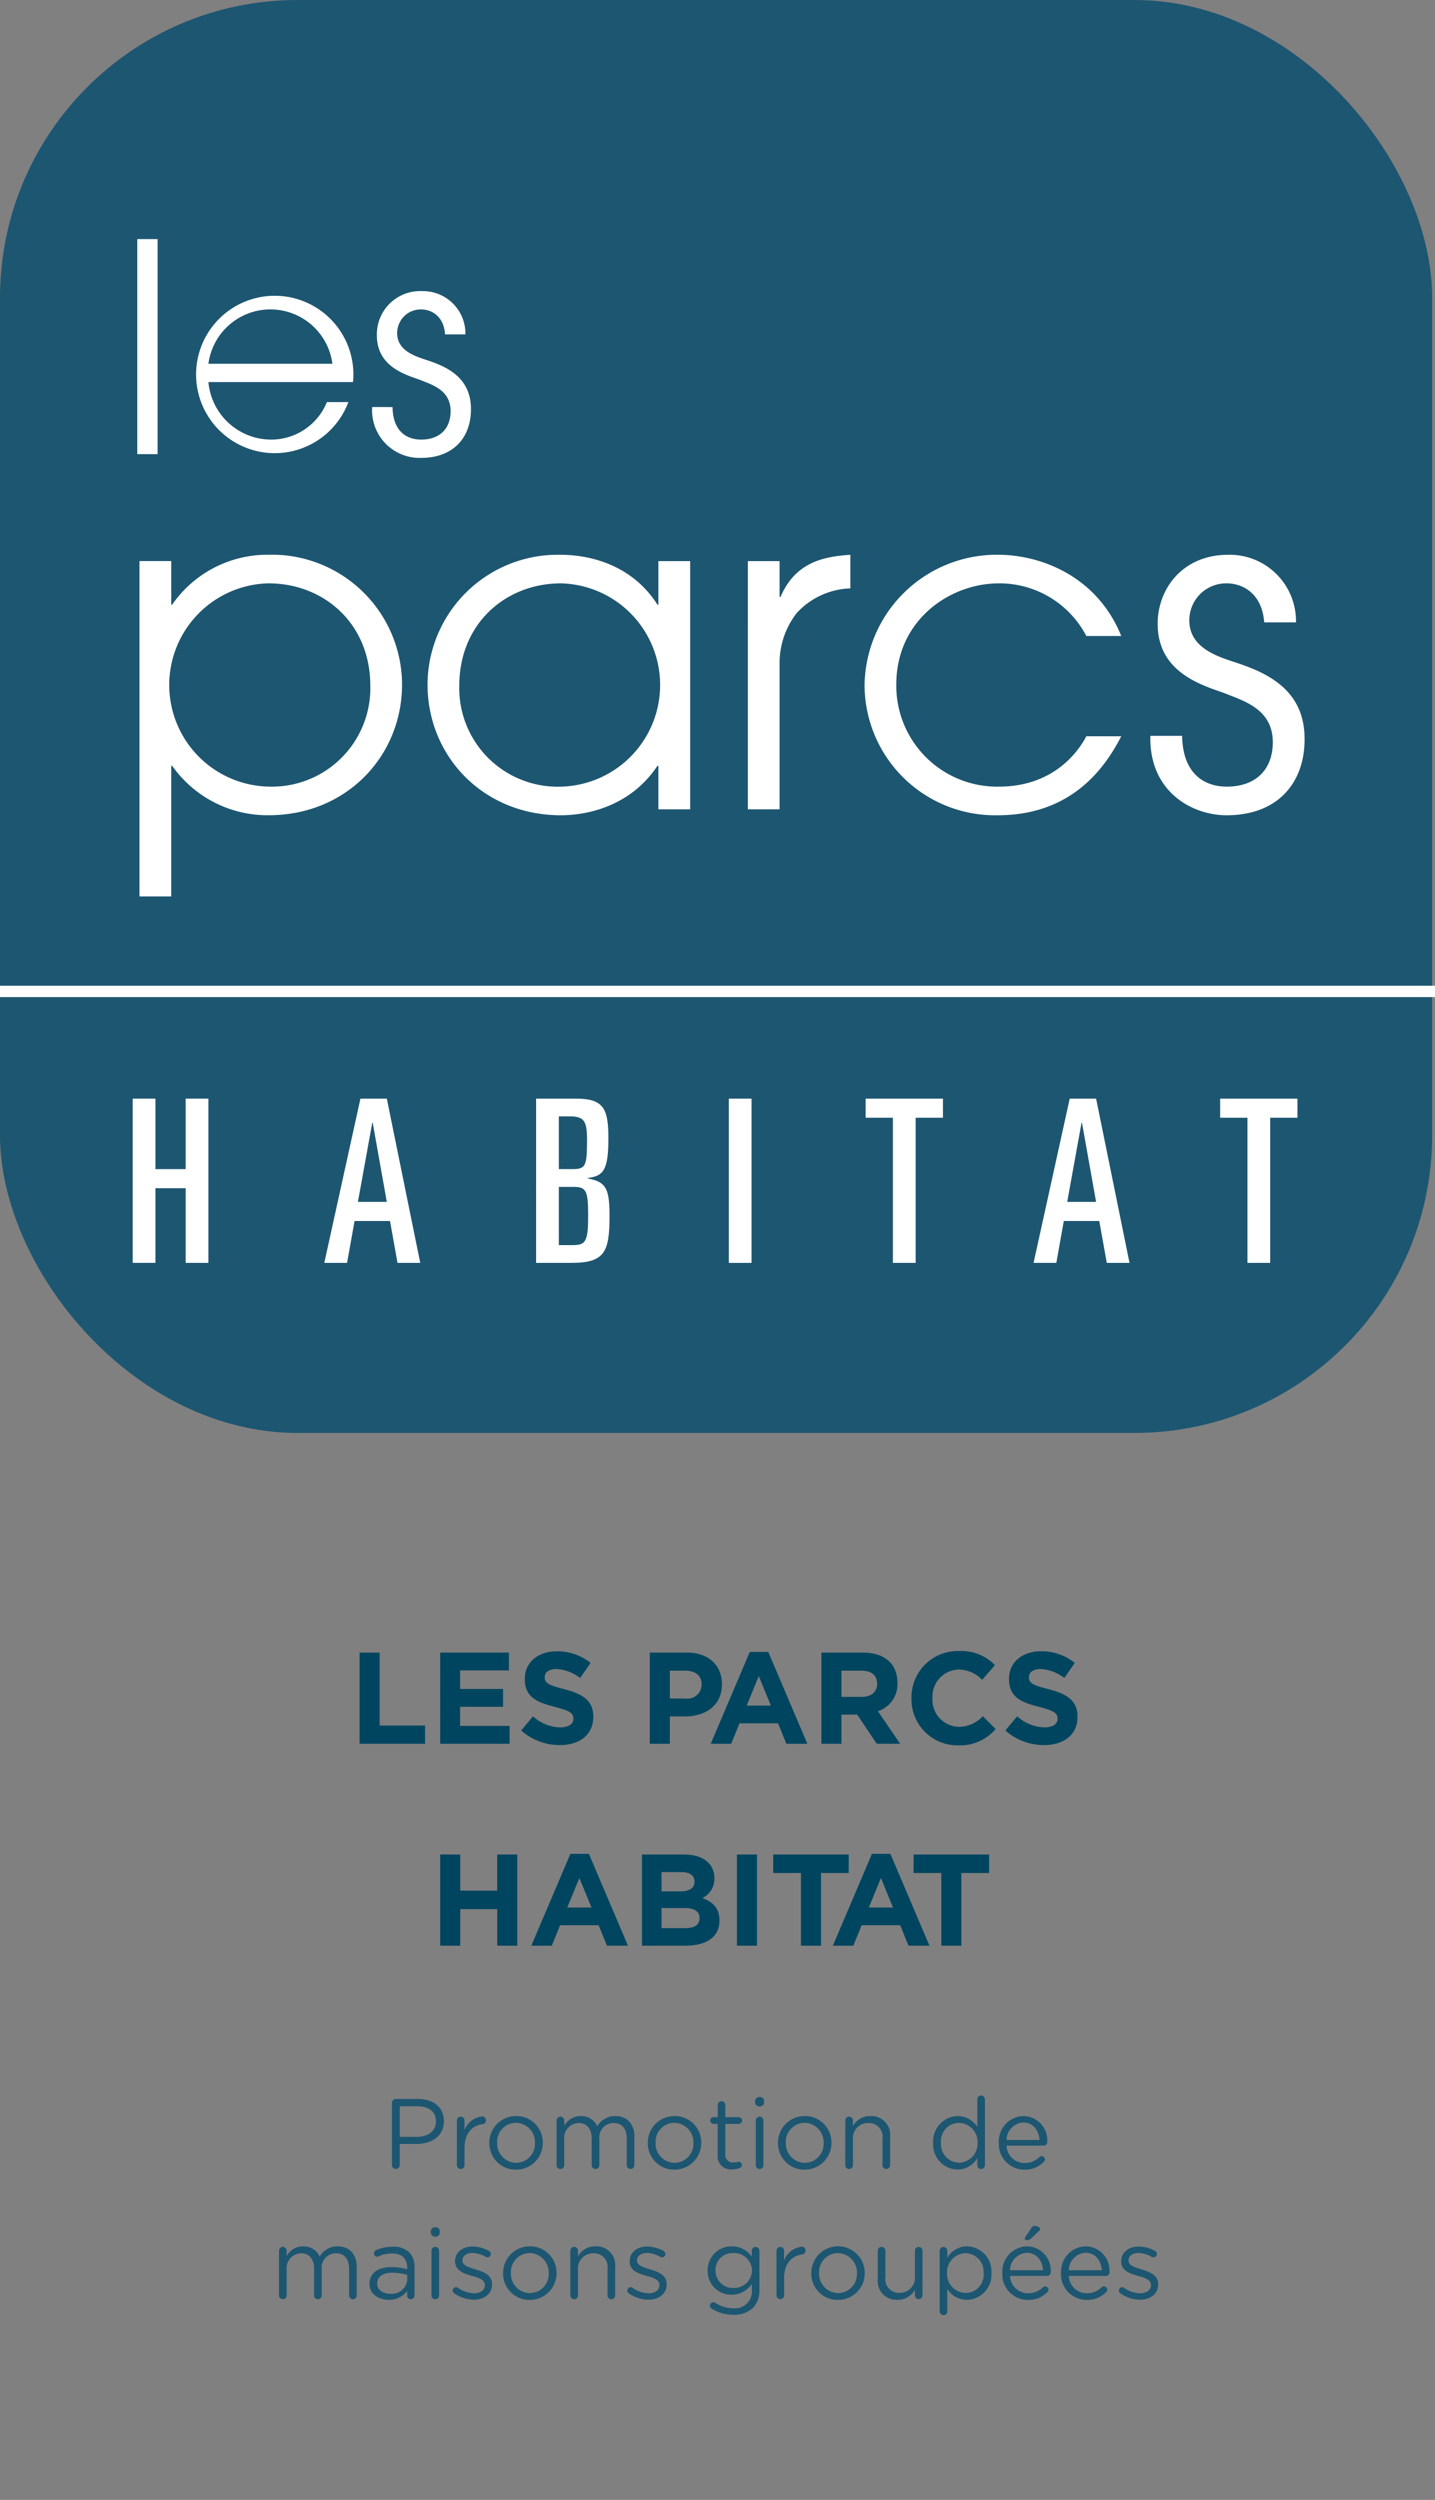 <svg xmlns="http://www.w3.org/2000/svg" width="231.457" height="403" viewBox="0 0 231.457 403">
  <rect x="0" y="0" width="231.457" height="403" fill="#808080" stroke="none"/>
  <g id="pres_lesparcs_LPH" transform="translate(-2521 -2922)">
    <rect id="Rectangle_1910" data-name="Rectangle 1910" width="231" height="403" transform="translate(2521 2922)" fill="#fff" opacity="0"/>
    <g id="Groupe_1013" data-name="Groupe 1013" transform="translate(2142.84 2809.291)">
      <rect id="Rectangle_39" data-name="Rectangle 39" width="231" height="231" rx="48" transform="translate(378.16 112.709)" fill="#1d5671"/>
      <rect id="Rectangle_40" data-name="Rectangle 40" width="231.456" height="1.829" transform="translate(378.16 271.616)" fill="#fff"/>
      <path id="Tracé_1452" data-name="Tracé 1452" d="M387.871,193.055h3.665v11.367h4.88V193.055h3.667v26.48h-3.667V207.5h-4.88v12.031h-3.665Z" transform="translate(11.694 96.757)" fill="#fff"/>
      <path id="Tracé_1453" data-name="Tracé 1453" d="M407.721,193.055h4.254l5.392,26.48H413.7l-1.208-6.749h-5.72l-1.21,6.749h-3.67Zm-.406,16.651h4.66L409.7,196.943h-.073Z" transform="translate(28.576 96.757)" fill="#fff"/>
      <path id="Tracé_1454" data-name="Tracé 1454" d="M417.389,193.055h6.381c4.51,0,5.279,1.578,5.279,6.417,0,5.209-.842,6.053-3.337,6.381v.073c2.934.553,3.518,1.541,3.518,6.051,0,5.722-.734,7.556-6.084,7.556h-5.758Zm3.666,11.367h2.127c2.2,0,2.42-.436,2.42-4.766,0-3.007-.478-3.741-2.824-3.741h-1.724Zm0,12.249h2.27c2.092,0,2.46-.619,2.46-4.8,0-4-.328-4.585-2.348-4.585h-2.383Z" transform="translate(47.242 96.757)" fill="#fff"/>
      <rect id="Rectangle_41" data-name="Rectangle 41" width="3.665" height="26.48" transform="translate(495.716 289.813)" fill="#fff"/>
      <path id="Tracé_1455" data-name="Tracé 1455" d="M441.5,193.055h12.469v3.082h-4.4v23.4H445.9v-23.4h-4.4Z" transform="translate(76.28 96.757)" fill="#fff"/>
      <path id="Tracé_1456" data-name="Tracé 1456" d="M459.622,193.055h4.254l5.389,26.48H465.6l-1.21-6.749h-5.724l-1.206,6.749H453.79Zm-.406,16.651h4.66L461.6,196.943h-.071Z" transform="translate(91.078 96.757)" fill="#fff"/>
      <path id="Tracé_1457" data-name="Tracé 1457" d="M467.444,193.055h12.469v3.082h-4.4v23.4h-3.665v-23.4h-4.4Z" transform="translate(107.52 96.757)" fill="#fff"/>
      <rect id="Rectangle_42" data-name="Rectangle 42" width="3.281" height="34.661" transform="translate(400.3 151.257)" fill="#fff"/>
      <path id="Tracé_1458" data-name="Tracé 1458" d="M395.253,148.664a10.185,10.185,0,0,0,9.93,9.271,9.709,9.709,0,0,0,9.181-6.042h3.463a12.685,12.685,0,1,1,.749-3.229Zm20-2.951a10.087,10.087,0,0,0-20,0Z" transform="translate(16.523 25.639)" fill="#fff"/>
      <path id="Tracé_1459" data-name="Tracé 1459" d="M408.678,152.69c.09,4.871,3.419,5.246,4.589,5.246,3.093,0,4.779-1.827,4.779-4.591,0-3.511-3.19-4.309-5.107-5.105-2.623-.888-6.789-2.295-6.789-7.12a6.983,6.983,0,0,1,7.307-7.12,6.849,6.849,0,0,1,6.977,6.976h-3.278c-.234-3.134-2.389-4.025-3.84-4.025a3.8,3.8,0,0,0-3.888,3.842c0,2.716,2.716,3.652,4.589,4.263,3,.979,7.307,2.621,7.307,7.913.048,4.4-2.621,7.915-8.057,7.915a7.665,7.665,0,0,1-7.871-8.2Z" transform="translate(32.795 25.64)" fill="#fff"/>
      <path id="Tracé_1460" data-name="Tracé 1460" d="M388.365,154.3h5.123v7.025h.148a18.7,18.7,0,0,1,15.582-8.048,20.994,20.994,0,0,1,21.5,20.923c0,11.484-8.925,21.07-21.5,21.07a18.8,18.8,0,0,1-15.582-7.977h-.148v21.068h-5.123Zm20.852,3.586a16.389,16.389,0,0,0,0,32.771A15.88,15.88,0,0,0,425.6,174.424c0-10.17-7.609-16.534-16.386-16.534" transform="translate(12.29 48.859)" fill="#fff"/>
      <path id="Tracé_1461" data-name="Tracé 1461" d="M451.8,194.319h-5.123V187.3h-.148c-4.389,6.584-11.411,7.975-15.58,7.975-12.582,0-21.507-9.586-21.507-21.07a20.994,20.994,0,0,1,21.507-20.918c4.314,0,11.336,1.389,15.58,8.043h.148V154.3H451.8Zm-20.85-3.657a16.391,16.391,0,0,0,0-32.773c-8.78,0-16.389,6.364-16.389,16.532a15.881,15.881,0,0,0,16.389,16.241" transform="translate(37.678 48.86)" fill="#fff"/>
      <path id="Tracé_1462" data-name="Tracé 1462" d="M432.884,154.306H438v5.78h.148c2.414-5.632,6.948-6.511,11.266-6.8v5.414a12.309,12.309,0,0,0-8.63,3.95A13.1,13.1,0,0,0,438,170.908v23.409h-5.118Z" transform="translate(65.902 48.859)" fill="#fff"/>
      <path id="Tracé_1463" data-name="Tracé 1463" d="M482.825,182.542c-2.561,4.973-7.9,12.732-19.9,12.732a21.051,21.051,0,0,1-21.5-20.923,21.311,21.311,0,0,1,21.5-21.07c7.023,0,16.021,3.511,19.9,13.093h-5.632a15.8,15.8,0,0,0-14.118-8.484c-7.825,0-16.534,5.852-16.534,16.314a16.27,16.27,0,0,0,16.534,16.457c8.341,0,12.507-5.046,14.118-8.118Z" transform="translate(76.185 48.859)" fill="#fff"/>
      <path id="Tracé_1464" data-name="Tracé 1464" d="M467.457,182.47c.15,7.607,5.343,8.191,7.173,8.191,4.825,0,7.457-2.852,7.457-7.168,0-5.486-4.975-6.73-7.971-7.971-4.1-1.393-10.6-3.586-10.6-11.12,0-5.636,4.018-11.12,11.409-11.12a10.7,10.7,0,0,1,10.9,10.9H480.7c-.368-4.9-3.729-6.291-6-6.291a5.93,5.93,0,0,0-6.075,6c0,4.243,4.248,5.707,7.173,6.657,4.682,1.536,11.411,4.1,11.411,12.364.073,6.877-4.1,12.364-12.58,12.364-5.559,0-12.511-3.8-12.289-12.8Z" transform="translate(101.369 48.859)" fill="#fff"/>
    </g>
    <path id="Tracé_3987" data-name="Tracé 3987" d="M12.327,0V-2.94H5V-14.7H1.764V0ZM25.956,0V-2.877h-7.98V-5.964h6.93V-8.841h-6.93v-2.982h7.875V-14.7H14.763V0Zm13.5-4.347v-.042c0-2.562-1.68-3.633-4.662-4.41-2.541-.651-3.171-.966-3.171-1.932v-.042c0-.714.651-1.281,1.89-1.281A6.9,6.9,0,0,1,37.338-10.6l1.68-2.436a8.509,8.509,0,0,0-5.46-1.869c-3,0-5.145,1.764-5.145,4.431v.042c0,2.919,1.911,3.738,4.872,4.494,2.457.63,2.961,1.05,2.961,1.869v.042c0,.861-.8,1.386-2.121,1.386a6.743,6.743,0,0,1-4.389-1.785L27.825-2.142A9.354,9.354,0,0,0,34.062.21C37.233.21,39.459-1.428,39.459-4.347ZM60.207-9.576v-.042c0-3-2.121-5.082-5.628-5.082H48.573V0h3.234V-4.41h2.457C57.561-4.41,60.207-6.174,60.207-9.576Zm-3.276.063a2.276,2.276,0,0,1-2.562,2.226H51.807v-4.494h2.5c1.617,0,2.625.777,2.625,2.226ZM73.983,0l-6.3-14.805H64.7L58.4,0h3.3l1.344-3.3h6.216L70.6,0ZM68.1-6.153H64.2L66.15-10.92ZM88.956,0,85.365-5.25a4.565,4.565,0,0,0,3.15-4.557v-.042c0-3.024-2.079-4.851-5.544-4.851h-6.72V0h3.234V-4.7h2.541L85.176,0ZM85.239-9.639c0,1.239-.9,2.079-2.478,2.079H79.485v-4.221H82.7c1.575,0,2.541.714,2.541,2.1Zm19.11,7.266-2.058-2.079A5.306,5.306,0,0,1,98.427-2.73a4.366,4.366,0,0,1-4.263-4.62v-.042a4.355,4.355,0,0,1,4.263-4.578,5.425,5.425,0,0,1,3.759,1.659l2.058-2.373a7.584,7.584,0,0,0-5.8-2.268,7.471,7.471,0,0,0-7.665,7.6v.042A7.42,7.42,0,0,0,98.322.252,7.514,7.514,0,0,0,104.349-2.373Zm13.209-1.974v-.042c0-2.562-1.68-3.633-4.662-4.41-2.541-.651-3.171-.966-3.171-1.932v-.042c0-.714.651-1.281,1.89-1.281a6.9,6.9,0,0,1,3.822,1.449l1.68-2.436a8.509,8.509,0,0,0-5.46-1.869c-3,0-5.145,1.764-5.145,4.431v.042c0,2.919,1.911,3.738,4.872,4.494,2.457.63,2.961,1.05,2.961,1.869v.042c0,.861-.8,1.386-2.121,1.386a6.743,6.743,0,0,1-4.389-1.785l-1.911,2.289A9.354,9.354,0,0,0,112.161.21C115.332.21,117.558-1.428,117.558-4.347Z" transform="translate(2577.236 3203.106)" fill="#00455f"/>
    <path id="Tracé_3986" data-name="Tracé 3986" d="M14.2,0V-14.7H10.962v5.817H5V-14.7H1.764V0H5V-5.9h5.964V0Zm17.85,0-6.3-14.805H22.764L16.464,0h3.3L21.1-3.3h6.216L28.665,0Zm-5.88-6.153H22.26l1.953-4.767ZM46.809-4.032v-.042c0-1.974-1.05-2.961-2.751-3.612a3.419,3.419,0,0,0,1.932-3.171V-10.9c0-2.31-1.848-3.8-4.851-3.8H34.314V0h6.993C44.625,0,46.809-1.344,46.809-4.032Zm-4.032-6.279c0,1.092-.9,1.554-2.331,1.554H37.464v-3.108h3.192c1.365,0,2.121.546,2.121,1.512Zm.819,5.88c0,1.092-.861,1.6-2.289,1.6H37.464V-6.069H41.2c1.659,0,2.394.609,2.394,1.6ZM52.857,0V-14.7H49.623V0Zm14.8-11.718V-14.7H55.482v2.982h4.473V0h3.234V-11.718ZM80.682,0l-6.3-14.805H71.4L65.1,0h3.3l1.344-3.3h6.216L77.3,0ZM74.8-6.153H70.9l1.953-4.767Zm15.5-5.565V-14.7H78.12v2.982h4.473V0h3.234V-11.718Z" transform="translate(2590.236 3235.657)" fill="#00455f"/>
    <path id="Tracé_3985" data-name="Tracé 3985" d="M-52.456-.56a.639.639,0,0,0,.624.64.642.642,0,0,0,.64-.64V-3.952h2.72c2.384,0,4.4-1.248,4.4-3.664v-.032c0-2.208-1.664-3.552-4.192-3.552h-3.568a.639.639,0,0,0-.624.64ZM-51.192-5.1v-4.928h2.832c1.808,0,3.008.832,3.008,2.432v.032c0,1.472-1.216,2.464-3.072,2.464Zm9.216,4.56a.615.615,0,0,0,.624.624.611.611,0,0,0,.608-.624V-3.36c0-2.384,1.312-3.584,2.912-3.776a.611.611,0,0,0,.544-.624.592.592,0,0,0-.608-.624,3.425,3.425,0,0,0-2.848,2.208V-7.728a.615.615,0,0,0-.624-.624.622.622,0,0,0-.608.624Zm9.52.736a4.3,4.3,0,0,0,4.336-4.32V-4.16a4.251,4.251,0,0,0-4.3-4.288,4.282,4.282,0,0,0-4.32,4.32V-4.1A4.238,4.238,0,0,0-32.456.192Zm.032-1.1A3.1,3.1,0,0,1-35.48-4.128V-4.16a3.053,3.053,0,0,1,3.024-3.2,3.13,3.13,0,0,1,3.072,3.232V-4.1A3.052,3.052,0,0,1-32.424-.912Zm6.528.368a.615.615,0,0,0,.624.624.6.6,0,0,0,.608-.624V-4.72a2.4,2.4,0,0,1,2.3-2.608c1.312,0,2.128.912,2.128,2.464v4.32a.611.611,0,0,0,.608.624A.615.615,0,0,0-19-.544V-4.768a2.3,2.3,0,0,1,2.272-2.56c1.344,0,2.144.9,2.144,2.5V-.544A.615.615,0,0,0-13.96.08a.611.611,0,0,0,.608-.624V-5.12c0-2.048-1.168-3.328-3.072-3.328A3.3,3.3,0,0,0-19.336-6.8a2.81,2.81,0,0,0-2.656-1.648A3.022,3.022,0,0,0-24.664-6.88v-.848a.615.615,0,0,0-.624-.624.622.622,0,0,0-.608.624ZM-6.9.192a4.3,4.3,0,0,0,4.336-4.32V-4.16a4.251,4.251,0,0,0-4.3-4.288,4.282,4.282,0,0,0-4.32,4.32V-4.1A4.238,4.238,0,0,0-6.9.192Zm.032-1.1A3.1,3.1,0,0,1-9.928-4.128V-4.16A3.053,3.053,0,0,1-6.9-7.36,3.13,3.13,0,0,1-3.832-4.128V-4.1A3.052,3.052,0,0,1-6.872-.912ZM2.424.144A3.112,3.112,0,0,0,3.64-.08a.514.514,0,0,0,.352-.48.533.533,0,0,0-.528-.528,3.486,3.486,0,0,1-.752.112A1.224,1.224,0,0,1,1.32-2.352V-7.184H3.464a.553.553,0,0,0,.56-.544.564.564,0,0,0-.56-.544H1.32v-1.952A.635.635,0,0,0,.7-10.848a.611.611,0,0,0-.608.624v1.952H-.584a.55.55,0,0,0-.544.544.561.561,0,0,0,.544.544H.088v4.992A2.106,2.106,0,0,0,2.424.144Zm3.7-10.8A.675.675,0,0,0,6.84-10a.68.68,0,0,0,.736-.656v-.208a.671.671,0,0,0-.736-.656.665.665,0,0,0-.72.656ZM6.232-.544A.615.615,0,0,0,6.856.08a.6.6,0,0,0,.608-.624V-7.728a.615.615,0,0,0-.624-.624.622.622,0,0,0-.608.624ZM14.1.192a4.3,4.3,0,0,0,4.336-4.32V-4.16a4.251,4.251,0,0,0-4.3-4.288,4.282,4.282,0,0,0-4.32,4.32V-4.1A4.238,4.238,0,0,0,14.1.192Zm.032-1.1A3.1,3.1,0,0,1,11.08-4.128V-4.16A3.053,3.053,0,0,1,14.1-7.36a3.13,3.13,0,0,1,3.072,3.232V-4.1A3.052,3.052,0,0,1,14.136-.912Zm6.528.368a.615.615,0,0,0,.624.624A.6.6,0,0,0,21.9-.544V-4.736a2.434,2.434,0,0,1,2.48-2.592,2.2,2.2,0,0,1,2.288,2.5V-.544a.615.615,0,0,0,.624.624A.611.611,0,0,0,27.9-.544V-5.136a3.022,3.022,0,0,0-3.168-3.312A3.132,3.132,0,0,0,21.9-6.832v-.9a.615.615,0,0,0-.624-.624.622.622,0,0,0-.608.624ZM43.192-11.136a.615.615,0,0,0-.624-.624.6.6,0,0,0-.608.624v4.448a3.732,3.732,0,0,0-3.168-1.76,4.059,4.059,0,0,0-3.952,4.3v.032A4.035,4.035,0,0,0,38.792.176a3.719,3.719,0,0,0,3.168-1.84v1.12a.615.615,0,0,0,.624.624.611.611,0,0,0,.608-.624ZM39.016-7.344A3.074,3.074,0,0,1,42.008-4.16v.032a3.089,3.089,0,0,1-2.992,3.2,2.988,2.988,0,0,1-2.912-3.2V-4.16A2.919,2.919,0,0,1,39.016-7.344ZM46.68-4.592a2.852,2.852,0,0,1,2.688-2.816c1.648,0,2.512,1.312,2.64,2.816Zm6,3.536a.531.531,0,0,0,.192-.4.536.536,0,0,0-.544-.528.54.54,0,0,0-.352.144,3.381,3.381,0,0,1-2.384.96,2.889,2.889,0,0,1-2.912-2.8h5.984a.573.573,0,0,0,.576-.576A3.9,3.9,0,0,0,49.4-8.448a4.08,4.08,0,0,0-3.968,4.3v.032A4.112,4.112,0,0,0,49.56.192,4.205,4.205,0,0,0,52.68-1.056ZM-70.672,20.456a.615.615,0,0,0,.624.624.6.6,0,0,0,.608-.624V16.28a2.4,2.4,0,0,1,2.3-2.608c1.312,0,2.128.912,2.128,2.464v4.32a.611.611,0,0,0,.608.624.615.615,0,0,0,.624-.624V16.232a2.3,2.3,0,0,1,2.272-2.56c1.344,0,2.144.9,2.144,2.5v4.288a.615.615,0,0,0,.624.624.611.611,0,0,0,.608-.624V15.88c0-2.048-1.168-3.328-3.072-3.328A3.3,3.3,0,0,0-64.112,14.2a2.81,2.81,0,0,0-2.656-1.648A3.022,3.022,0,0,0-69.44,14.12v-.848a.615.615,0,0,0-.624-.624.622.622,0,0,0-.608.624Zm17.68.72A3.625,3.625,0,0,0-50,19.752V20.5a.568.568,0,0,0,.592.576.585.585,0,0,0,.592-.608V15.944a3.265,3.265,0,0,0-.848-2.416,3.63,3.63,0,0,0-2.672-.912,6.523,6.523,0,0,0-2.7.56.564.564,0,0,0-.336.512.547.547,0,0,0,.544.528.628.628,0,0,0,.224-.048,5.164,5.164,0,0,1,2.144-.464c1.552,0,2.464.768,2.464,2.256v.288a8.783,8.783,0,0,0-2.544-.352c-2.1,0-3.536.928-3.536,2.672V18.6C-56.08,20.3-54.528,21.176-52.992,21.176Zm.24-.976c-1.12,0-2.08-.608-2.08-1.648V18.52c0-1.04.864-1.712,2.416-1.712a8.629,8.629,0,0,1,2.432.352v.8A2.5,2.5,0,0,1-52.752,20.2Zm6.56-9.856a.675.675,0,0,0,.72.656.68.68,0,0,0,.736-.656v-.208a.671.671,0,0,0-.736-.656.665.665,0,0,0-.72.656Zm.112,10.112a.615.615,0,0,0,.624.624.6.6,0,0,0,.608-.624V13.272a.615.615,0,0,0-.624-.624.622.622,0,0,0-.608.624Zm6.832.7c1.648,0,2.944-.912,2.944-2.48v-.032c0-1.488-1.376-1.984-2.656-2.368-1.1-.336-2.128-.64-2.128-1.424v-.032c0-.688.624-1.2,1.6-1.2a4.477,4.477,0,0,1,2.16.64.619.619,0,0,0,.272.064.536.536,0,0,0,.544-.528.6.6,0,0,0-.3-.512,5.763,5.763,0,0,0-2.64-.7c-1.632,0-2.816.944-2.816,2.368v.032c0,1.52,1.44,1.968,2.736,2.336,1.088.3,2.064.624,2.064,1.456v.032c0,.8-.72,1.312-1.712,1.312a4.647,4.647,0,0,1-2.624-.88.492.492,0,0,0-.3-.1.536.536,0,0,0-.544.528.556.556,0,0,0,.224.448A5.724,5.724,0,0,0-39.248,21.16Zm9.008.032a4.3,4.3,0,0,0,4.336-4.32V16.84a4.251,4.251,0,0,0-4.3-4.288,4.282,4.282,0,0,0-4.32,4.32V16.9A4.238,4.238,0,0,0-30.24,21.192Zm.032-1.1a3.1,3.1,0,0,1-3.056-3.216V16.84a3.053,3.053,0,0,1,3.024-3.2,3.13,3.13,0,0,1,3.072,3.232V16.9A3.052,3.052,0,0,1-30.208,20.088Zm6.528.368a.615.615,0,0,0,.624.624.6.6,0,0,0,.608-.624V16.264a2.434,2.434,0,0,1,2.48-2.592,2.2,2.2,0,0,1,2.288,2.5v4.288a.615.615,0,0,0,.624.624.611.611,0,0,0,.608-.624V15.864a3.022,3.022,0,0,0-3.168-3.312,3.132,3.132,0,0,0-2.832,1.616v-.9a.615.615,0,0,0-.624-.624.622.622,0,0,0-.608.624Zm12.592.7c1.648,0,2.944-.912,2.944-2.48v-.032c0-1.488-1.376-1.984-2.656-2.368-1.1-.336-2.128-.64-2.128-1.424v-.032c0-.688.624-1.2,1.6-1.2a4.477,4.477,0,0,1,2.16.64.619.619,0,0,0,.272.064.536.536,0,0,0,.544-.528.6.6,0,0,0-.3-.512,5.763,5.763,0,0,0-2.64-.7c-1.632,0-2.816.944-2.816,2.368v.032c0,1.52,1.44,1.968,2.736,2.336,1.088.3,2.064.624,2.064,1.456v.032c0,.8-.72,1.312-1.712,1.312a4.647,4.647,0,0,1-2.624-.88.492.492,0,0,0-.3-.1.536.536,0,0,0-.544.528.556.556,0,0,0,.224.448A5.724,5.724,0,0,0-11.088,21.16Zm13.7,2.432a4.349,4.349,0,0,0,3.152-1.1A3.985,3.985,0,0,0,6.816,19.56V13.272a.625.625,0,0,0-.624-.624.611.611,0,0,0-.608.624v.944a3.878,3.878,0,0,0-3.232-1.664,3.842,3.842,0,0,0-3.888,3.9v.032A3.825,3.825,0,0,0,2.352,20.36,3.922,3.922,0,0,0,5.6,18.616v.976a2.719,2.719,0,0,1-3.008,2.944,5.224,5.224,0,0,1-2.928-.9.5.5,0,0,0-.272-.08.587.587,0,0,0-.56.544.57.57,0,0,0,.32.512A6.478,6.478,0,0,0,2.608,23.592Zm-.016-4.32A2.8,2.8,0,0,1-.272,16.456v-.032A2.736,2.736,0,0,1,2.592,13.64a2.9,2.9,0,0,1,3.04,2.8v.032A2.919,2.919,0,0,1,2.592,19.272Zm6.976,1.184a.616.616,0,1,0,1.232,0V17.64c0-2.384,1.312-3.584,2.912-3.776a.611.611,0,0,0,.544-.624.592.592,0,0,0-.608-.624A3.425,3.425,0,0,0,10.8,14.824V13.272a.615.615,0,0,0-.624-.624.622.622,0,0,0-.608.624Zm9.9.736a4.3,4.3,0,0,0,4.336-4.32V16.84a4.312,4.312,0,0,0-8.624.032V16.9A4.238,4.238,0,0,0,19.472,21.192Zm.032-1.1a3.1,3.1,0,0,1-3.056-3.216V16.84a3.053,3.053,0,0,1,3.024-3.2,3.13,3.13,0,0,1,3.072,3.232V16.9A3.052,3.052,0,0,1,19.5,20.088ZM33.12,13.272a.611.611,0,0,0-.608-.624.6.6,0,0,0-.608.624v4.192a2.443,2.443,0,0,1-2.48,2.592,2.2,2.2,0,0,1-2.288-2.5V13.272a.625.625,0,0,0-.624-.624.6.6,0,0,0-.608.624v4.592a3.022,3.022,0,0,0,3.168,3.312A3.151,3.151,0,0,0,31.9,19.56v.9a.608.608,0,1,0,1.216,0Zm2.768,9.744a.615.615,0,0,0,.624.624.6.6,0,0,0,.608-.624v-3.6a3.732,3.732,0,0,0,3.168,1.76,4.05,4.05,0,0,0,3.952-4.3V16.84a4.035,4.035,0,0,0-3.952-4.288,3.719,3.719,0,0,0-3.168,1.84v-1.12a.616.616,0,1,0-1.232,0Zm4.176-2.944a3.079,3.079,0,0,1-2.992-3.2V16.84a3.084,3.084,0,0,1,2.992-3.184,2.979,2.979,0,0,1,2.912,3.2v.032A2.919,2.919,0,0,1,40.064,20.072Zm9.856-8.528a.905.905,0,0,0,.752-.3l1.2-1.136a.579.579,0,0,0,.224-.368c0-.224-.48-.48-.864-.48a.678.678,0,0,0-.576.368L49.7,11.08a.431.431,0,0,0-.08.24C49.616,11.448,49.744,11.544,49.92,11.544Zm-2.672,4.864a2.852,2.852,0,0,1,2.688-2.816c1.648,0,2.512,1.312,2.64,2.816Zm6,3.536a.523.523,0,0,0-.352-.928.54.54,0,0,0-.352.144,3.381,3.381,0,0,1-2.384.96,2.889,2.889,0,0,1-2.912-2.8h5.984a.573.573,0,0,0,.576-.576,3.9,3.9,0,0,0-3.84-4.192A4.08,4.08,0,0,0,46,16.856v.032a4.112,4.112,0,0,0,4.128,4.3A4.205,4.205,0,0,0,53.248,19.944Zm3.472-3.536a2.852,2.852,0,0,1,2.688-2.816c1.648,0,2.512,1.312,2.64,2.816Zm6,3.536a.523.523,0,0,0-.352-.928.54.54,0,0,0-.352.144,3.381,3.381,0,0,1-2.384.96,2.889,2.889,0,0,1-2.912-2.8H62.7a.573.573,0,0,0,.576-.576,3.9,3.9,0,0,0-3.84-4.192,4.08,4.08,0,0,0-3.968,4.3v.032a4.112,4.112,0,0,0,4.128,4.3A4.205,4.205,0,0,0,62.72,19.944Zm5.472,1.216c1.648,0,2.944-.912,2.944-2.48v-.032c0-1.488-1.376-1.984-2.656-2.368-1.1-.336-2.128-.64-2.128-1.424v-.032c0-.688.624-1.2,1.6-1.2a4.477,4.477,0,0,1,2.16.64.619.619,0,0,0,.272.064.536.536,0,0,0,.544-.528.6.6,0,0,0-.3-.512,5.763,5.763,0,0,0-2.64-.7c-1.632,0-2.816.944-2.816,2.368v.032c0,1.52,1.44,1.968,2.736,2.336,1.088.3,2.064.624,2.064,1.456v.032c0,.8-.72,1.312-1.712,1.312a4.647,4.647,0,0,1-2.624-.88.492.492,0,0,0-.3-.1.536.536,0,0,0-.544.528.556.556,0,0,0,.224.448A5.724,5.724,0,0,0,68.192,21.16Z" transform="translate(2636.672 3271.568)" fill="#1d5671"/>
  </g>
</svg>

